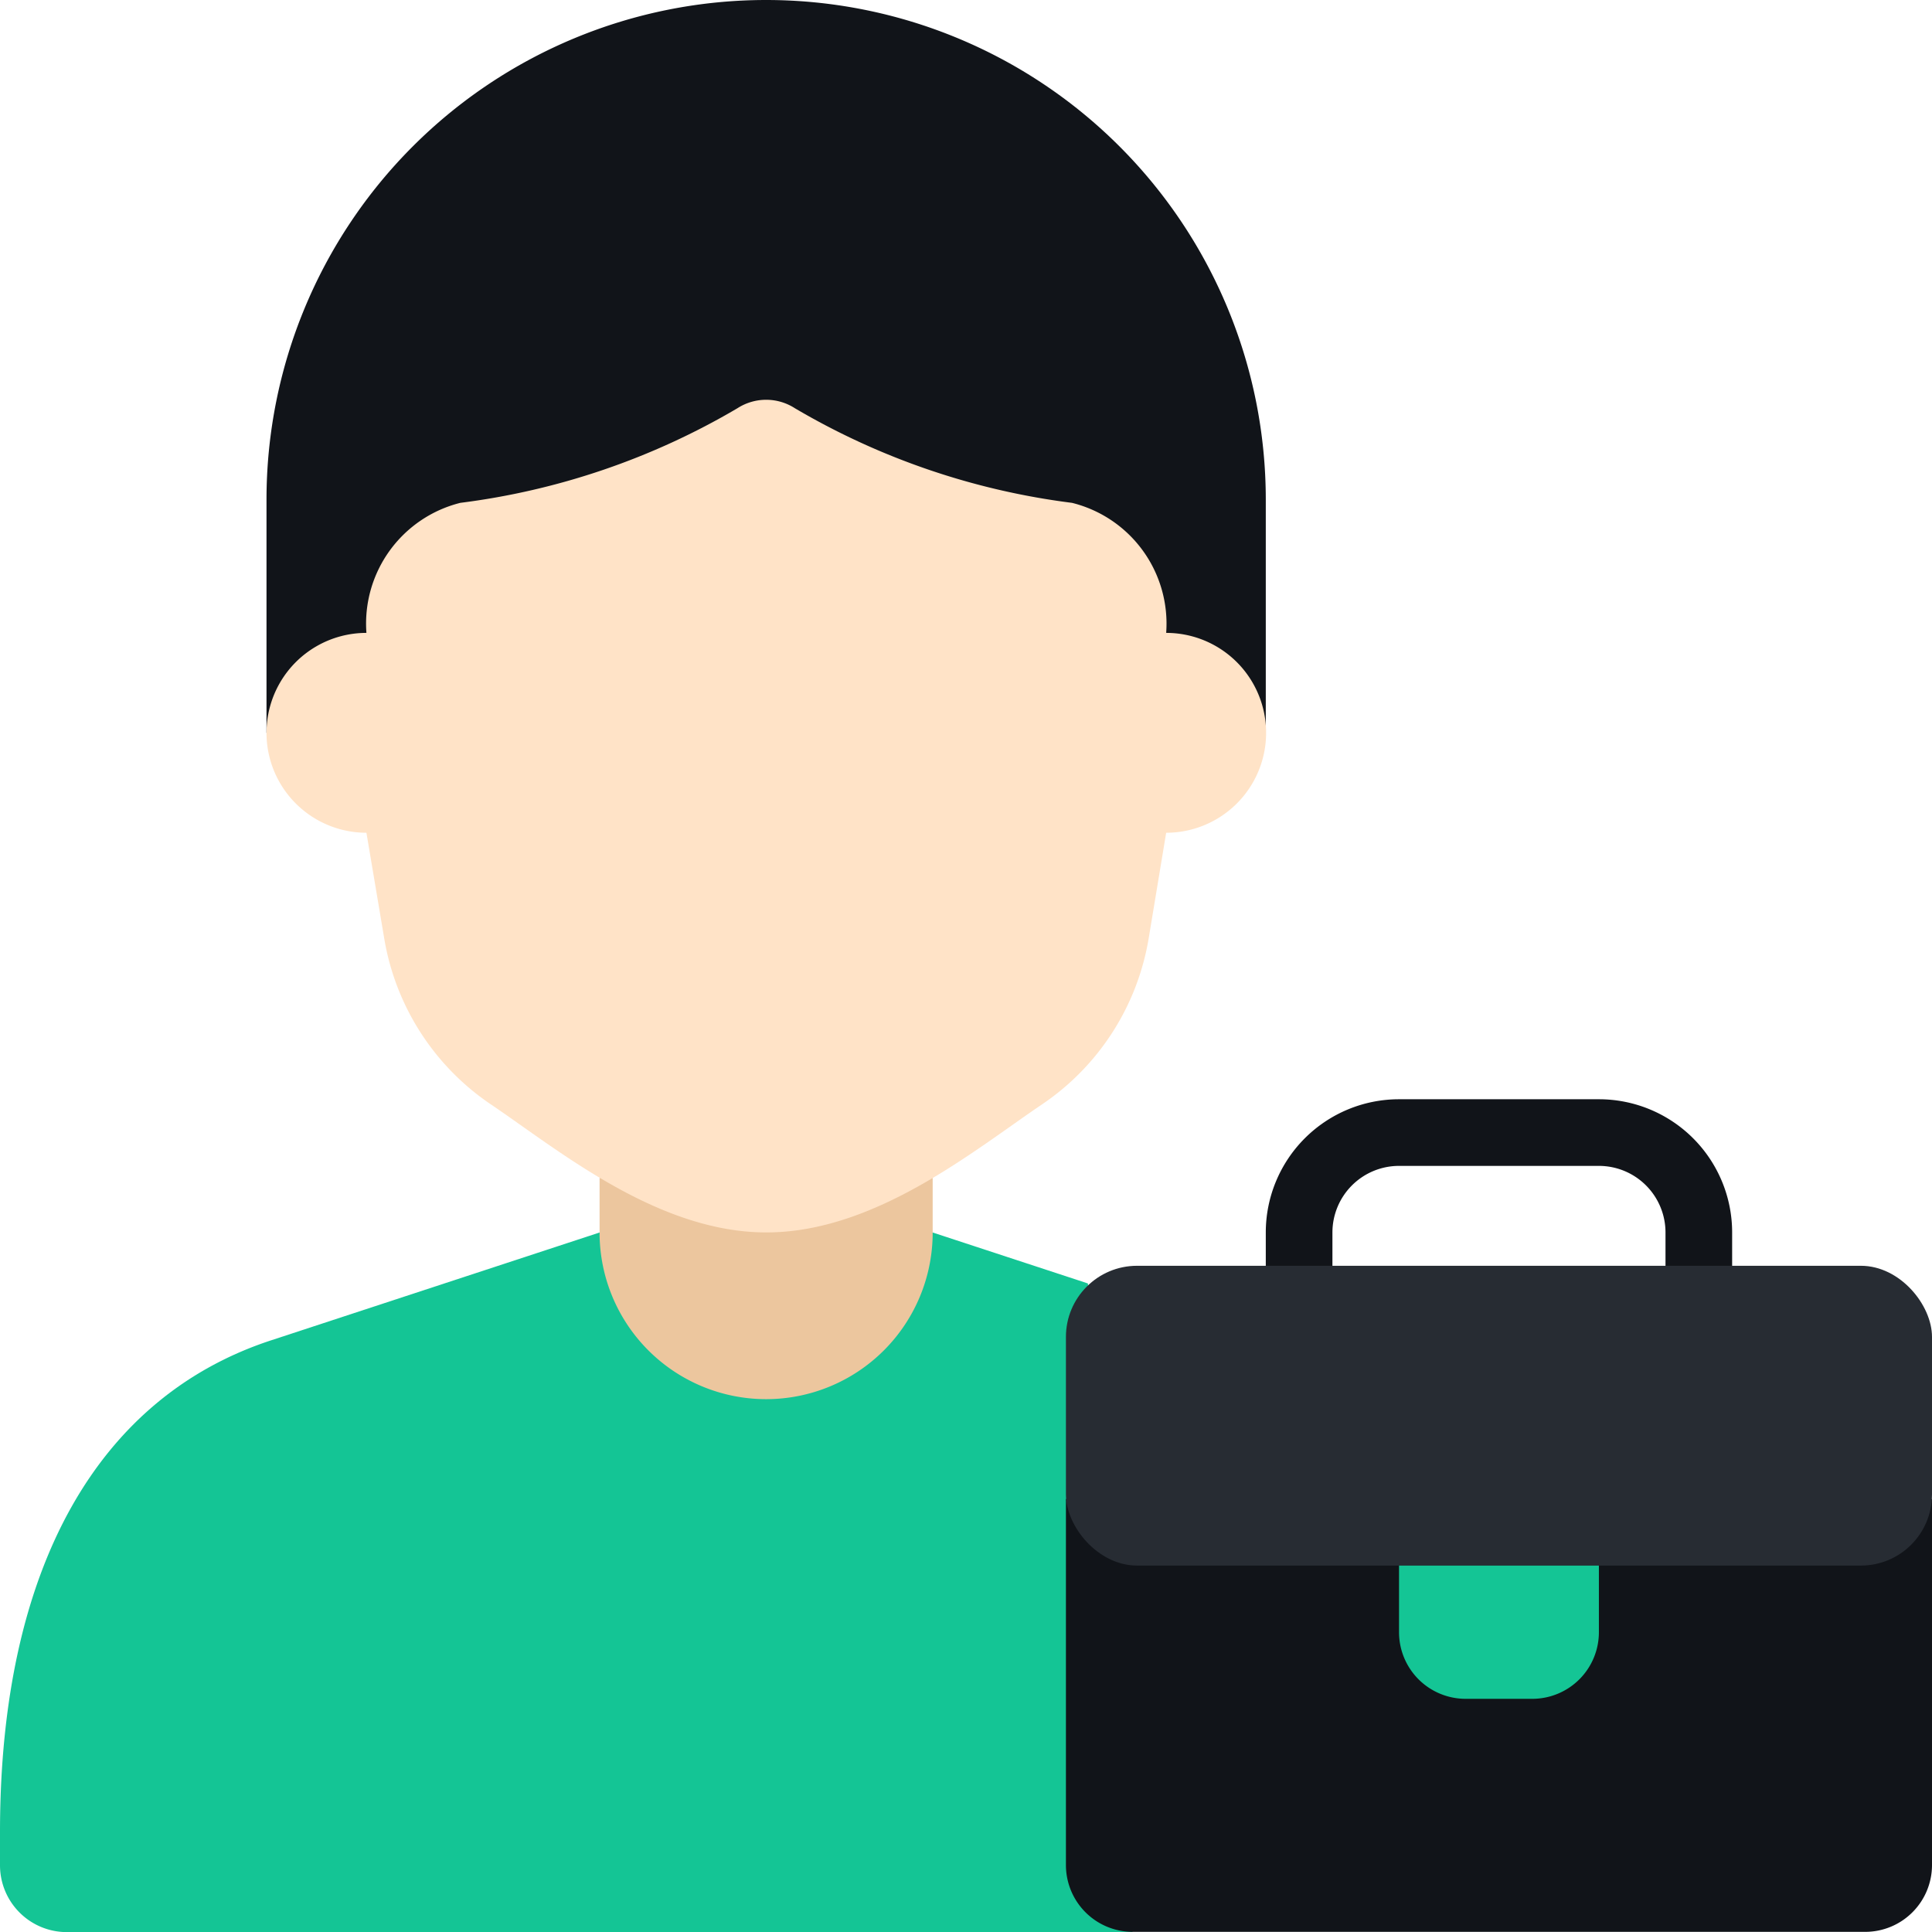 <svg xmlns="http://www.w3.org/2000/svg" width="54.328" height="54.328" viewBox="0 0 54.328 54.328">
  <g id="self-employed" transform="translate(-1 -1)">
    <path id="Path_274123" data-name="Path 274123" d="M52.114,39.62H50.24V37.747a1.873,1.873,0,0,0-1.873-1.873h-5.62a1.873,1.873,0,0,0-1.873,1.873V39.62H39V37.747A3.747,3.747,0,0,1,42.747,34h5.62a3.747,3.747,0,0,1,3.747,3.747Z" transform="translate(-2.406 -2.089)" fill="#111419"/>
    <path id="Path_274124" data-name="Path 274124" d="M31.592,39.433,27.227,38H17.86L8.615,41.035C3.8,42.618,1,47.367,1,54.86V55.8a1.879,1.879,0,0,0,1.873,1.873H32.848Z" transform="translate(0 -2.342)" fill="#14c595"/>
    <path id="Path_274125" data-name="Path 274125" d="M28.367,36.36V37.9A4.683,4.683,0,1,1,19,37.9V36.36Z" transform="translate(-1.14 -2.239)" fill="#ecc69e"/>
    <path id="Path_274126" data-name="Path 274126" d="M37.1,21.607V15.05a14.05,14.05,0,1,0-28.1,0v6.557Z" transform="translate(-0.506)" fill="#111419"/>
    <path id="Path_274127" data-name="Path 274127" d="M57.354,46V56.3a1.879,1.879,0,0,1-1.873,1.873H34.873A1.879,1.879,0,0,1,33,56.3V46Z" transform="translate(-2.026 -2.849)" fill="#111419"/>
    <rect id="Rectangle_22974" data-name="Rectangle 22974" width="24.354" height="8.43" rx="2" transform="translate(30.974 36.594)" fill="#272c33"/>
    <path id="Path_274128" data-name="Path 274128" d="M48.62,48v1.873a1.873,1.873,0,0,1-1.873,1.873H44.873A1.873,1.873,0,0,1,43,49.873V48Z" transform="translate(-2.659 -2.975)" fill="#14c595"/>
    <path id="Path_274129" data-name="Path 274129" d="M11.81,19.557a2.81,2.81,0,1,0,0,5.62l.5,2.969a7.025,7.025,0,0,0,3,4.67c1.9,1.283,4.681,3.6,7.746,3.6s5.85-2.317,7.751-3.6a7.025,7.025,0,0,0,3-4.67l.492-2.969a2.81,2.81,0,0,0,0-5.62A3.5,3.5,0,0,0,31.65,15.9a20.363,20.363,0,0,1-7.791-2.66,1.491,1.491,0,0,0-1.617,0,20.363,20.363,0,0,1-7.791,2.66,3.5,3.5,0,0,0-2.641,3.659Z" transform="translate(-0.506 -0.76)" fill="#ffe3c7"/>
  </g>
</svg>
